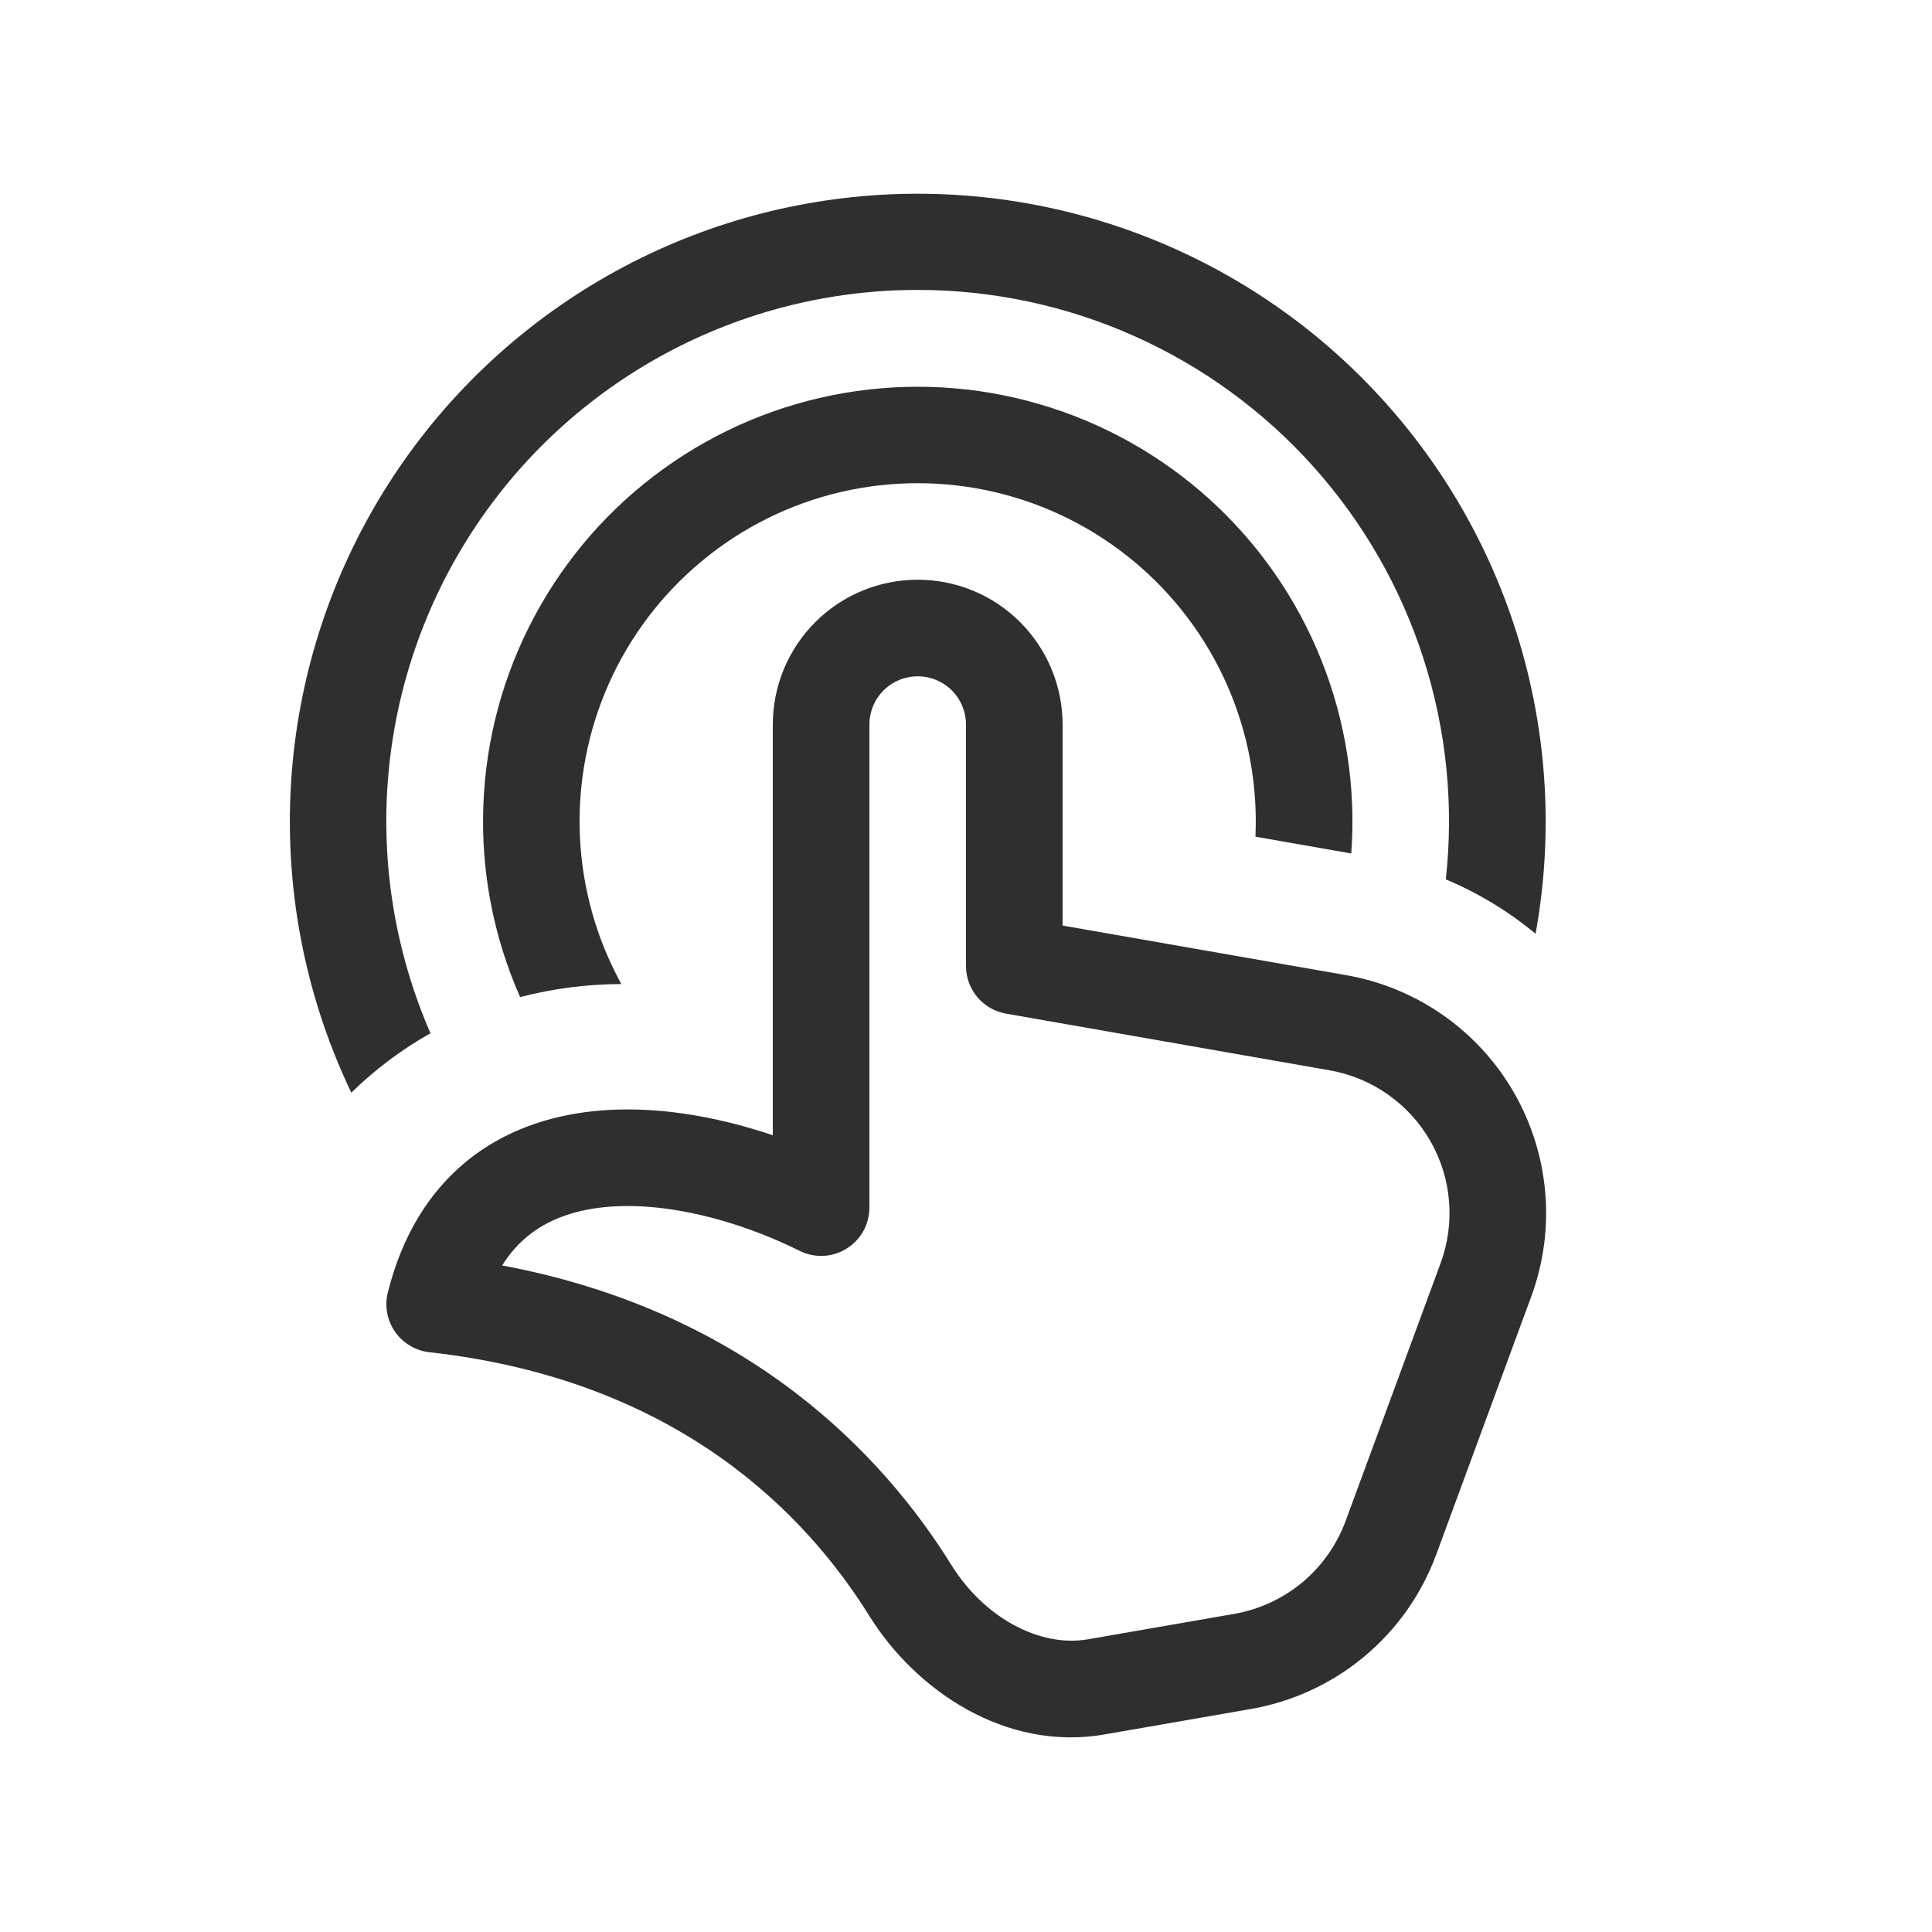 <?xml version="1.0" encoding="UTF-8"?> <svg xmlns="http://www.w3.org/2000/svg" width="32" height="32" viewBox="0 0 32 32" fill="none"> <path d="M15.2 4.802C13.739 4.801 12.302 5.165 11.017 5.859C9.732 6.553 8.639 7.556 7.839 8.777C7.038 9.999 6.554 11.4 6.43 12.856C6.306 14.311 6.547 15.774 7.13 17.114C6.652 17.383 6.211 17.714 5.819 18.098C5.111 16.618 4.764 14.992 4.804 13.353C4.844 11.713 5.272 10.106 6.052 8.663C6.832 7.221 7.942 5.983 9.292 5.051C10.641 4.119 12.192 3.519 13.818 3.301C15.443 3.083 17.097 3.253 18.645 3.796C20.192 4.339 21.59 5.24 22.722 6.427C23.855 7.613 24.691 9.05 25.162 10.621C25.634 12.192 25.727 13.852 25.434 15.466C24.985 15.094 24.484 14.79 23.947 14.565C24.083 13.335 23.957 12.091 23.579 10.913C23.202 9.736 22.58 8.651 21.754 7.729C20.929 6.808 19.919 6.071 18.789 5.567C17.66 5.062 16.437 4.802 15.2 4.802ZM22.381 14.136C22.462 13.045 22.292 11.95 21.886 10.934C21.48 9.918 20.848 9.008 20.038 8.273C19.227 7.538 18.26 6.997 17.209 6.692C16.159 6.386 15.052 6.325 13.974 6.511C12.896 6.697 11.875 7.127 10.988 7.767C10.1 8.407 9.371 9.241 8.854 10.206C8.337 11.17 8.047 12.239 8.006 13.333C7.964 14.426 8.172 15.514 8.615 16.515C9.162 16.373 9.726 16.3 10.291 16.299C9.875 15.541 9.64 14.697 9.604 13.833C9.569 12.969 9.734 12.109 10.086 11.319C10.439 10.53 10.97 9.833 11.637 9.283C12.304 8.732 13.089 8.344 13.931 8.148C14.774 7.953 15.65 7.955 16.491 8.154C17.333 8.353 18.116 8.745 18.781 9.298C19.446 9.851 19.973 10.55 20.323 11.342C20.672 12.133 20.833 12.994 20.794 13.858L22.381 14.136ZM15.2 9.602C14.564 9.602 13.953 9.854 13.503 10.305C13.053 10.755 12.8 11.365 12.8 12.002V18.803C11.866 18.488 10.811 18.298 9.815 18.406C9.082 18.486 8.349 18.728 7.733 19.23C7.109 19.738 6.661 20.462 6.424 21.406C6.396 21.517 6.392 21.633 6.413 21.745C6.433 21.858 6.478 21.964 6.543 22.058C6.608 22.152 6.693 22.231 6.791 22.289C6.889 22.348 6.999 22.384 7.112 22.397C11.259 22.858 13.374 25.117 14.397 26.762C15.165 27.997 16.653 29.013 18.293 28.728L20.72 28.306C21.411 28.186 22.058 27.886 22.597 27.437C23.135 26.988 23.547 26.405 23.789 25.747L25.362 21.475C25.564 20.926 25.644 20.338 25.594 19.755C25.545 19.171 25.368 18.605 25.076 18.097C24.784 17.59 24.384 17.152 23.904 16.816C23.424 16.48 22.876 16.253 22.299 16.152L17.6 15.33V12.002C17.6 11.365 17.347 10.755 16.897 10.305C16.447 9.854 15.837 9.602 15.2 9.602ZM14.4 12.002C14.4 11.79 14.484 11.586 14.634 11.436C14.784 11.286 14.988 11.202 15.2 11.202C15.412 11.202 15.616 11.286 15.766 11.436C15.916 11.586 16 11.79 16 12.002V16.002C16 16.19 16.067 16.372 16.188 16.516C16.309 16.66 16.477 16.756 16.663 16.789L22.023 17.728C22.369 17.789 22.698 17.924 22.985 18.126C23.273 18.328 23.514 18.59 23.689 18.895C23.864 19.199 23.971 19.539 24 19.889C24.03 20.239 23.982 20.592 23.861 20.922L22.287 25.194C22.141 25.588 21.895 25.938 21.572 26.208C21.249 26.477 20.861 26.657 20.447 26.73L18.019 27.152C17.216 27.291 16.296 26.789 15.755 25.917C14.635 24.112 12.405 21.725 8.317 20.96C8.445 20.755 8.589 20.597 8.743 20.472C9.067 20.208 9.485 20.051 9.986 19.997C11.013 19.885 12.256 20.224 13.242 20.717C13.364 20.778 13.499 20.807 13.636 20.801C13.772 20.795 13.904 20.754 14.02 20.682C14.136 20.611 14.232 20.511 14.299 20.391C14.365 20.272 14.4 20.138 14.4 20.002V12.002Z" fill="#2F2F2F"></path> </svg> 